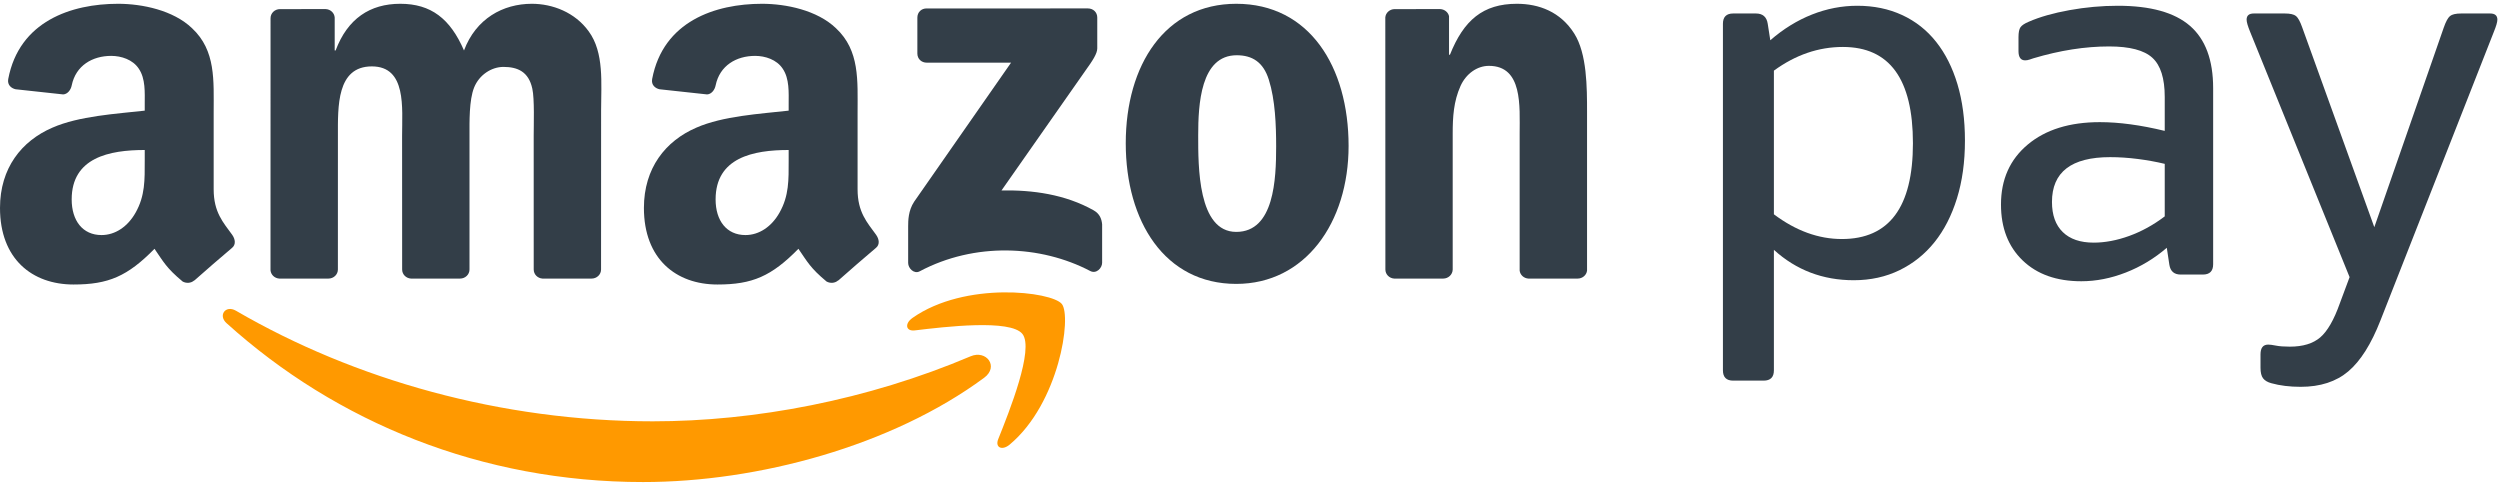 <?xml version="1.0" encoding="UTF-8"?>
<svg width="247" height="48" viewBox="0 0 575 110" version="1.1" xmlns="http://www.w3.org/2000/svg" xmlns:xlink="http://www.w3.org/1999/xlink">
    <!-- Generator: Sketch 42 (36781) - http://www.bohemiancoding.com/sketch -->
    <title>logos/amazon_pay/fullcolor/positive/logo-amazonpay-primary-fullcolor-positive</title>
    <desc>Created with Sketch.</desc>
    <defs></defs>
    <g id="Logos" stroke="none" stroke-width="1" fill="none" fill-rule="evenodd">
        <g id="logos/amazon_pay/fullcolor/positive/logo-amazonpay-primary-fullcolor-positive">
            <path d="M423.867,9.93 C418.259,9.93 412.97,11.746 407.997,15.377 L407.997,48.42 C413.047,52.212 418.259,54.105 423.632,54.105 C434.525,54.105 439.975,46.762 439.975,32.077 C439.975,17.315 434.606,9.93 423.867,9.93 Z M407.167,8.391 C410.167,5.784 413.367,3.811 416.763,2.468 C420.155,1.126 423.632,0.456 427.182,0.456 C430.975,0.456 434.409,1.165 437.487,2.587 C440.567,4.007 443.171,6.061 445.302,8.745 C447.437,11.43 449.074,14.686 450.22,18.517 C451.362,22.348 451.937,26.669 451.937,31.485 C451.937,36.381 451.324,40.804 450.101,44.751 C448.877,48.701 447.16,52.055 444.948,54.816 C442.737,57.582 440.052,59.73 436.895,61.272 C433.737,62.811 430.221,63.582 426.355,63.582 C419.248,63.582 413.128,61.251 407.997,56.593 L407.997,84.306 C407.997,85.887 407.208,86.675 405.628,86.675 L398.639,86.675 C397.062,86.675 396.273,85.887 396.273,84.306 L396.273,4.599 C396.273,3.022 397.062,2.23 398.639,2.23 L403.851,2.23 C405.432,2.23 406.339,3.022 406.578,4.599 L407.167,8.391 L407.167,8.391 Z" id="Fill-1" fill="#333E48"></path>
            <path d="M481.546,54.936 C484.15,54.936 486.873,54.424 489.716,53.397 C492.558,52.37 495.285,50.87 497.889,48.897 L497.889,36.816 C495.916,36.342 493.841,35.967 491.671,35.69 C489.498,35.414 487.388,35.273 485.335,35.273 C476.411,35.273 471.953,38.708 471.953,45.578 C471.953,48.581 472.78,50.891 474.438,52.507 C476.096,54.126 478.465,54.936 481.546,54.936 Z M467.688,12.534 C467.453,12.615 467.155,12.713 466.801,12.832 C466.444,12.951 466.107,13.011 465.792,13.011 C464.765,13.011 464.253,12.299 464.253,10.876 L464.253,7.68 C464.253,6.576 464.411,5.805 464.726,5.37 C465.042,4.936 465.676,4.522 466.622,4.126 C469.149,3.022 472.265,2.132 475.98,1.463 C479.688,0.793 483.4,0.456 487.111,0.456 C494.612,0.456 500.139,1.995 503.693,5.072 C507.247,8.153 509.024,12.93 509.024,19.404 L509.024,59.909 C509.024,61.49 508.232,62.278 506.654,62.278 L501.562,62.278 C500.058,62.278 499.193,61.528 498.954,60.028 L498.362,56.12 C495.52,58.567 492.383,60.463 488.948,61.805 C485.513,63.147 482.096,63.817 478.703,63.817 C473.018,63.817 468.518,62.219 465.203,59.022 C461.884,55.822 460.226,51.543 460.226,46.17 C460.226,40.408 462.28,35.806 466.384,32.375 C470.492,28.94 476.019,27.223 482.965,27.223 C487.388,27.223 492.362,27.892 497.889,29.235 L497.889,21.419 C497.889,17.154 496.943,14.153 495.046,12.419 C493.15,10.68 489.835,9.811 485.1,9.811 C479.569,9.811 473.769,10.719 467.688,12.534 L467.688,12.534 Z" id="Fill-2" fill="#333E48"></path>
            <path d="M547.51,72.817 C545.379,78.267 542.912,82.175 540.108,84.544 C537.308,86.914 533.656,88.098 529.155,88.098 C526.625,88.098 524.375,87.818 522.405,87.268 C521.532,87.033 520.901,86.654 520.509,86.142 C520.113,85.627 519.917,84.821 519.917,83.714 L519.917,80.636 C519.917,79.136 520.509,78.386 521.694,78.386 C522.086,78.386 522.678,78.464 523.47,78.621 C524.259,78.779 525.325,78.86 526.667,78.86 C529.667,78.86 531.998,78.148 533.656,76.729 C535.313,75.306 536.813,72.701 538.156,68.909 L540.406,62.87 L517.547,6.495 C516.994,5.153 516.72,4.207 516.72,3.653 C516.72,2.707 517.271,2.23 518.378,2.23 L525.482,2.23 C526.744,2.23 527.613,2.43 528.09,2.822 C528.563,3.218 529.036,4.088 529.509,5.43 L546.091,51.382 L562.08,5.43 C562.553,4.088 563.026,3.218 563.499,2.822 C563.976,2.43 564.842,2.23 566.107,2.23 L572.738,2.23 C573.842,2.23 574.396,2.707 574.396,3.653 C574.396,4.207 574.119,5.153 573.569,6.495 L547.51,72.817" id="Fill-3" fill="#333E48"></path>
            <path d="M226.341,86.026 C205.132,101.677 174.385,110 147.908,110 C110.801,110 77.385,96.283 52.099,73.451 C50.113,71.658 51.884,69.21 54.271,70.598 C81.552,86.473 115.291,96.034 150.136,96.034 C173.643,96.034 199.482,91.156 223.259,81.07 C226.843,79.55 229.85,83.433 226.341,86.026" id="Fill-4" fill="#FF9900"></path>
            <path d="M235.167,75.949 C232.453,72.477 217.236,74.304 210.398,75.123 C208.327,75.372 208.006,73.562 209.873,72.251 C222.014,63.725 241.905,66.186 244.218,69.041 C246.547,71.921 243.605,91.865 232.229,101.382 C230.479,102.845 228.814,102.065 229.59,100.132 C232.151,93.738 237.882,79.425 235.167,75.949" id="Fill-5" fill="#FF9900"></path>
            <path d="M210.994,11.455 L210.994,3.169 C211.001,1.907 211.949,1.068 213.095,1.072 L250.23,1.068 C251.417,1.068 252.371,1.932 252.371,3.158 L252.371,10.264 C252.36,11.457 251.356,13.011 249.576,15.48 L230.339,42.944 C237.479,42.777 245.033,43.848 251.52,47.494 C252.983,48.316 253.375,49.533 253.49,50.727 L253.49,59.569 C253.49,60.785 252.156,62.196 250.754,61.461 C239.326,55.474 224.158,54.821 211.518,61.536 C210.227,62.223 208.876,60.833 208.876,59.613 L208.876,51.21 C208.876,49.864 208.902,47.565 210.258,45.516 L232.544,13.543 L213.14,13.541 C211.953,13.541 211.001,12.696 210.994,11.455" id="Fill-6" fill="#333E48"></path>
            <path d="M75.535,63.203 L64.238,63.203 C63.163,63.133 62.305,62.326 62.217,61.293 L62.226,3.311 C62.226,2.15 63.2,1.224 64.406,1.224 L74.927,1.221 C76.028,1.276 76.911,2.109 76.98,3.169 L76.98,10.738 L77.192,10.738 C79.934,3.417 85.102,0 92.061,0 C99.126,0 103.556,3.417 106.719,10.738 C109.462,3.417 115.684,0 122.328,0 C127.074,0 132.241,1.952 135.404,6.345 C138.989,11.227 138.254,18.302 138.254,24.525 L138.243,61.117 C138.243,62.274 137.269,63.203 136.063,63.203 L124.78,63.203 C123.645,63.131 122.754,62.234 122.754,61.122 L122.75,30.381 C122.75,27.944 122.961,21.842 122.432,19.524 C121.589,15.618 119.058,14.519 115.791,14.519 C113.048,14.519 110.2,16.35 109.039,19.277 C107.88,22.208 107.984,27.086 107.984,30.381 L107.984,61.117 C107.984,62.274 107.01,63.203 105.807,63.203 L94.522,63.203 C93.387,63.131 92.493,62.234 92.493,61.122 L92.482,30.381 C92.482,23.915 93.536,14.4 85.523,14.4 C77.402,14.4 77.719,23.671 77.719,30.381 L77.715,61.117 C77.715,62.274 76.739,63.203 75.535,63.203" id="Fill-7" fill="#333E48"></path>
            <path d="M284.443,11.837 C276.112,11.837 275.586,23.182 275.586,30.26 C275.586,37.337 275.481,52.466 284.34,52.466 C293.095,52.466 293.514,40.264 293.514,32.824 C293.514,27.944 293.303,22.086 291.825,17.449 C290.56,13.422 288.028,11.837 284.443,11.837 Z M284.34,0 C301.108,0 310.176,14.4 310.176,32.701 C310.176,50.391 300.16,64.426 284.34,64.426 C267.888,64.426 258.923,50.025 258.923,32.091 C258.923,14.032 267.992,0 284.34,0 L284.34,0 Z" id="Fill-8" fill="#333E48"></path>
            <path d="M331.922,63.203 L320.665,63.203 C319.534,63.131 318.639,62.234 318.639,61.122 L318.62,3.117 C318.715,2.055 319.652,1.224 320.791,1.224 L331.269,1.221 C332.256,1.273 333.07,1.944 333.277,2.844 L333.277,11.714 L333.49,11.714 C336.655,3.781 341.081,0 348.885,0 C353.947,0 358.905,1.829 362.069,6.834 C365.021,11.47 365.021,19.277 365.021,24.891 L365.021,61.379 C364.895,62.405 363.972,63.203 362.856,63.203 L351.531,63.203 C350.485,63.137 349.641,62.367 349.52,61.379 L349.52,29.896 C349.52,23.551 350.259,14.276 342.455,14.276 C339.712,14.276 337.181,16.107 335.916,18.912 C334.334,22.452 334.121,25.988 334.121,29.896 L334.121,61.117 C334.102,62.274 333.126,63.203 331.922,63.203" id="Fill-9" fill="#333E48"></path>
            <path d="M192.78,63.619 C192.033,64.29 190.955,64.335 190.111,63.882 C186.36,60.763 185.688,59.323 183.635,56.353 C177.434,62.67 173.043,64.566 165.009,64.566 C155.499,64.566 148.1,58.695 148.1,46.958 C148.1,37.786 153.068,31.55 160.148,28.493 C166.277,25.802 174.838,25.313 181.393,24.578 L181.393,23.111 C181.393,20.42 181.603,17.243 180.017,14.919 C178.642,12.839 176.001,11.983 173.676,11.983 C169.367,11.983 165.538,14.19 164.595,18.767 C164.399,19.785 163.657,20.793 162.633,20.846 L151.683,19.659 C150.757,19.45 149.731,18.709 149.996,17.296 C152.516,4.012 164.511,0 175.26,0 C180.758,0 187.943,1.465 192.276,5.625 C197.774,10.76 197.244,17.609 197.244,25.07 L197.244,42.668 C197.244,47.965 199.444,50.286 201.508,53.137 C202.23,54.168 202.391,55.388 201.471,56.141 C199.164,58.076 195.064,61.636 192.808,63.644 L192.78,63.619 Z M181.393,36.074 C181.393,40.478 181.497,44.143 179.276,48.058 C177.481,51.236 174.626,53.194 171.457,53.194 C167.124,53.194 164.588,49.891 164.588,44.999 C164.588,35.377 173.219,33.629 181.393,33.629 L181.393,36.074 L181.393,36.074 Z" id="Fill-10" fill="#333E48"></path>
            <path d="M44.68,63.619 C43.934,64.29 42.853,64.335 42.012,63.882 C38.257,60.763 37.585,59.323 35.536,56.353 C29.333,62.67 24.941,64.566 16.91,64.566 C7.398,64.566 0,58.695 0,46.958 C0,37.786 4.966,31.55 12.048,28.493 C18.176,25.802 26.739,25.313 33.289,24.578 L33.289,23.111 C33.289,20.42 33.502,17.243 31.917,14.919 C30.542,12.839 27.899,11.983 25.576,11.983 C21.267,11.983 17.434,14.19 16.495,18.767 C16.3,19.785 15.556,20.793 14.532,20.846 L3.583,19.659 C2.657,19.45 1.629,18.709 1.896,17.296 C4.412,4.012 16.407,0 27.16,0 C32.656,0 39.843,1.465 44.176,5.625 C49.67,10.76 49.144,17.609 49.144,25.07 L49.144,42.668 C49.144,47.965 51.342,50.286 53.406,53.137 C54.126,54.168 54.291,55.388 53.371,56.141 C51.063,58.076 46.961,61.636 44.706,63.644 L44.68,63.619 Z M33.289,36.074 C33.289,40.478 33.395,44.143 31.176,48.058 C29.381,51.236 26.526,53.194 23.355,53.194 C19.024,53.194 16.486,49.891 16.486,44.999 C16.486,35.377 25.119,33.629 33.289,33.629 L33.289,36.074 L33.289,36.074 Z" id="Fill-11" fill="#333E48"></path>
        </g>
    </g>
</svg>